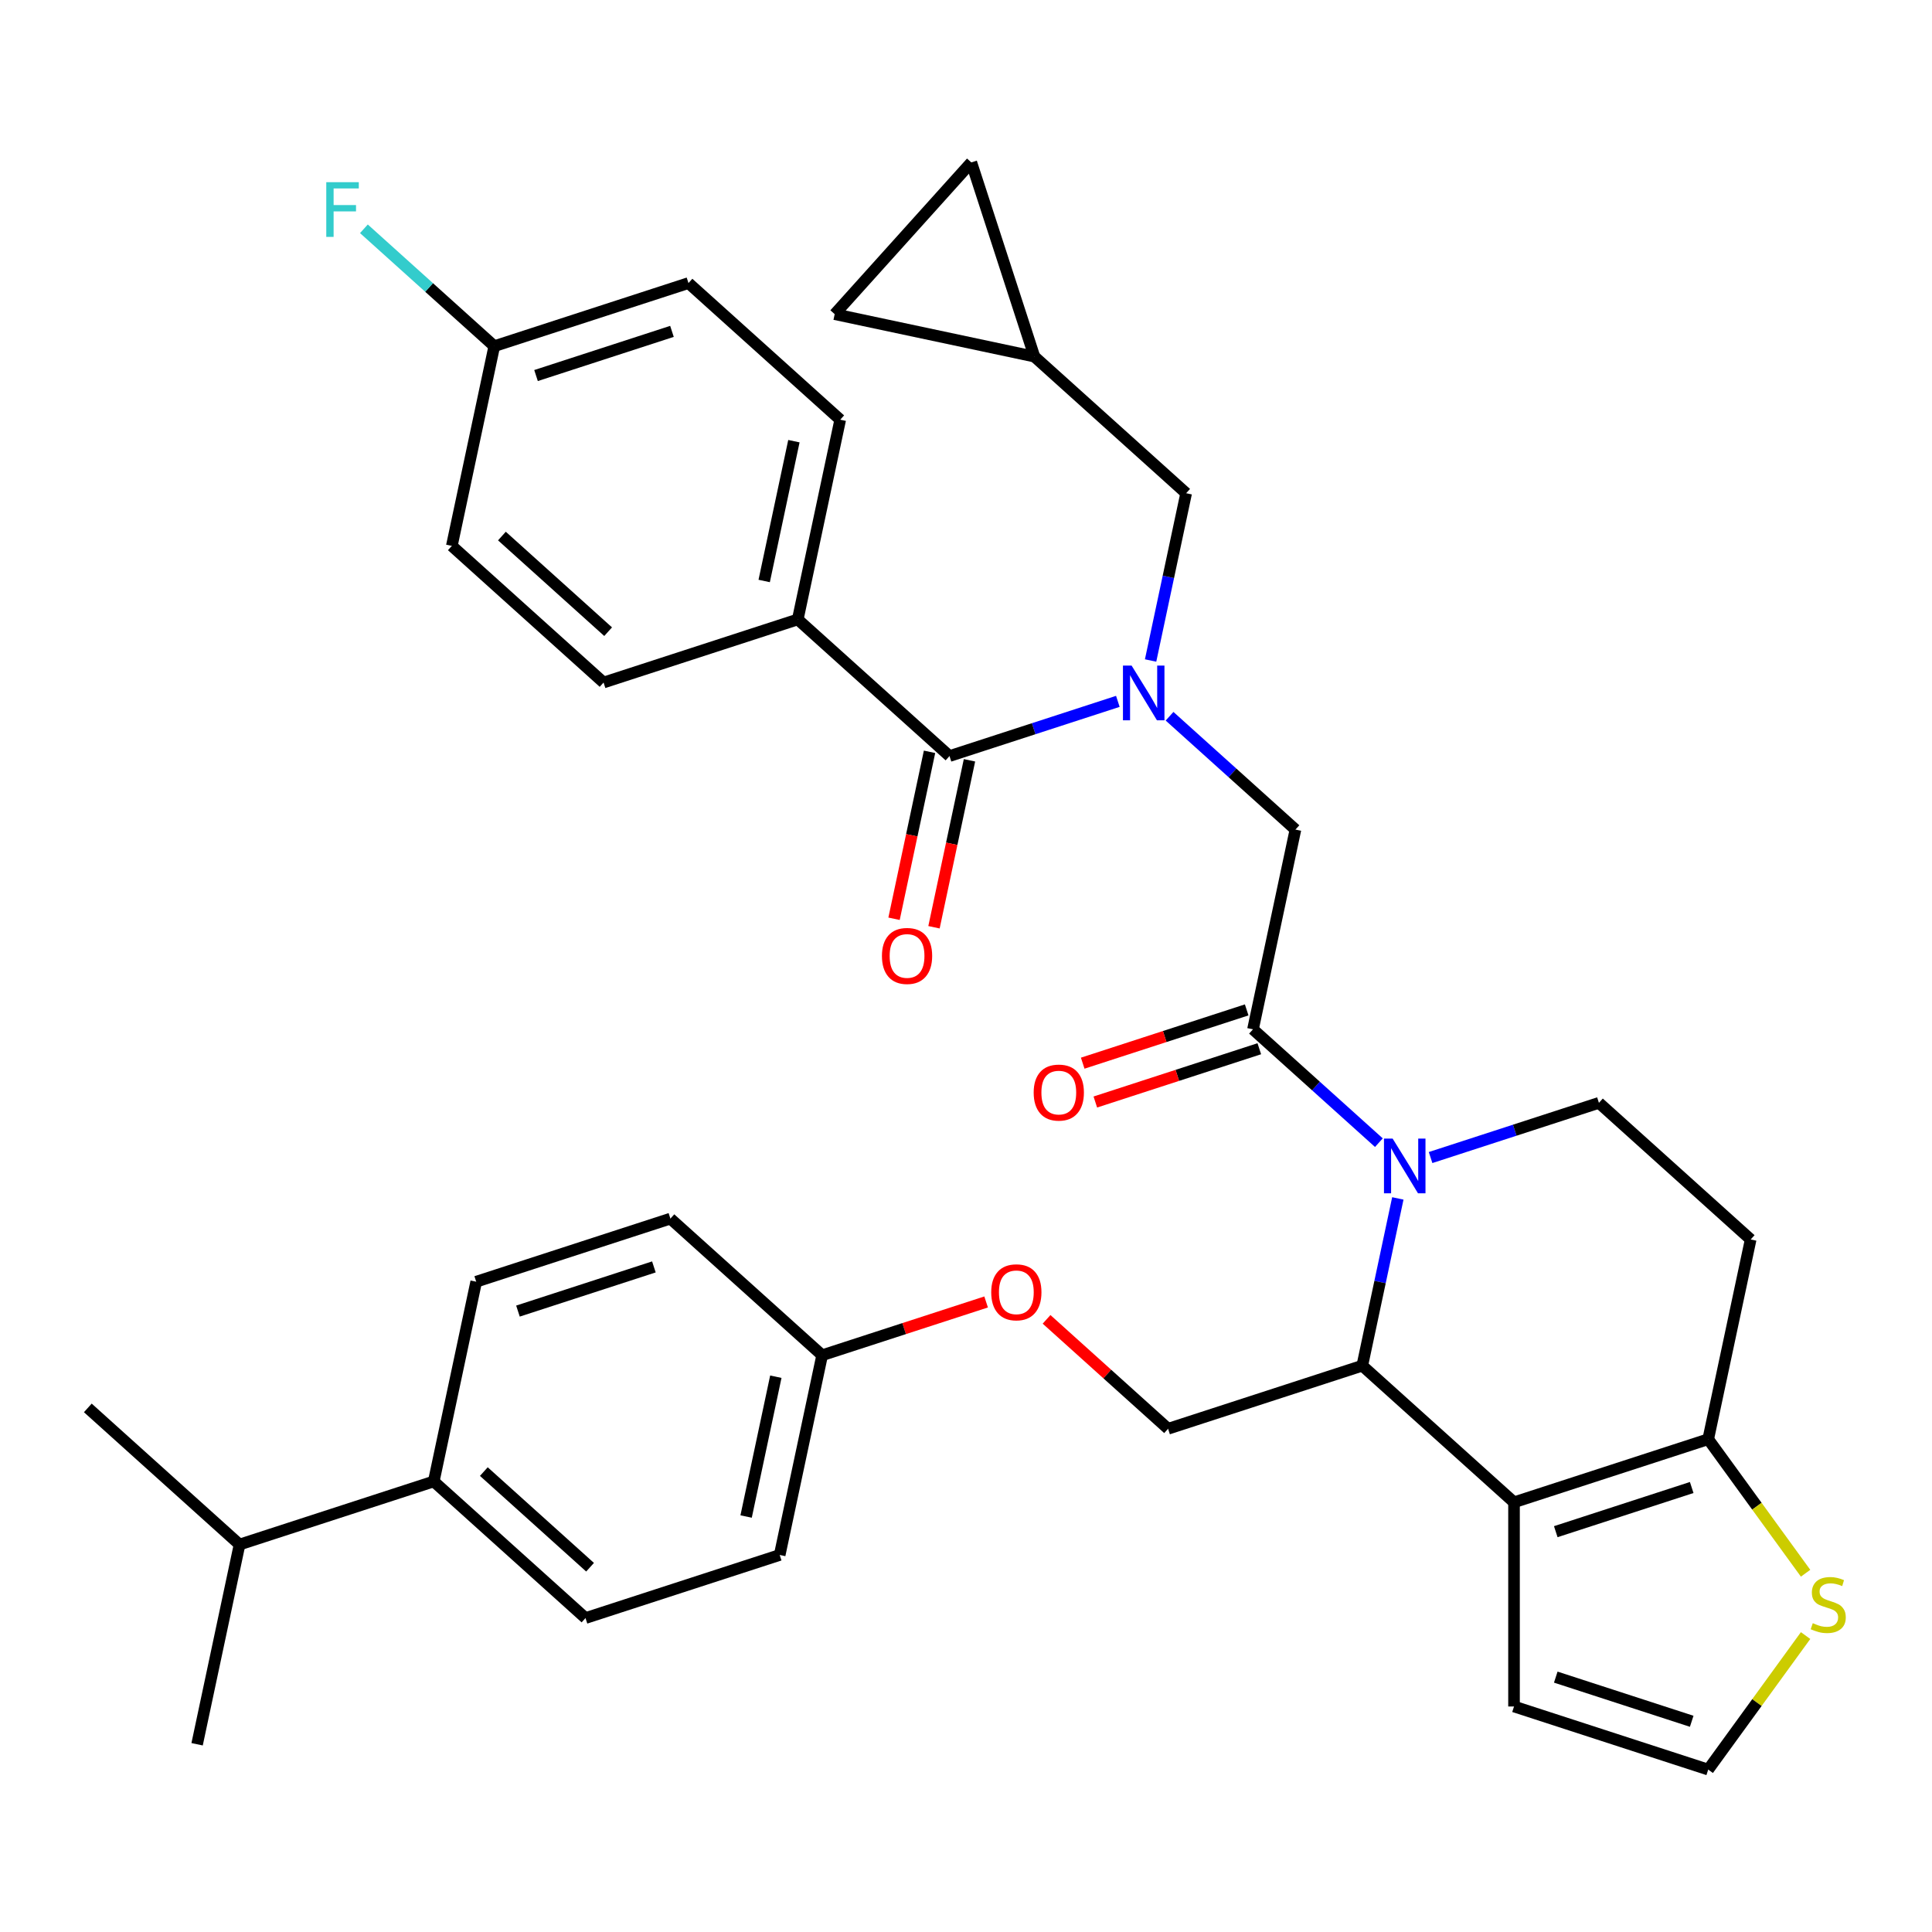 <?xml version='1.0' encoding='iso-8859-1'?>
<svg version='1.1' baseProfile='full'
              xmlns='http://www.w3.org/2000/svg'
                      xmlns:rdkit='http://www.rdkit.org/xml'
                      xmlns:xlink='http://www.w3.org/1999/xlink'
                  xml:space='preserve'
width='1000px' height='1000px' viewBox='0 0 1000 1000'>
<!-- END OF HEADER -->
<rect style='opacity:1.0;fill:#FFFFFF;stroke:none' width='1000' height='1000' x='0' y='0'> </rect>
<path class='bond-0' d='M 412.921,320.616 L 434.895,217.238' style='fill:none;fill-rule:evenodd;stroke:#000000;stroke-width:6px;stroke-linecap:butt;stroke-linejoin:miter;stroke-opacity:1' />
<path class='bond-0' d='M 395.542,300.715 L 410.923,228.35' style='fill:none;fill-rule:evenodd;stroke:#000000;stroke-width:6px;stroke-linecap:butt;stroke-linejoin:miter;stroke-opacity:1' />
<path class='bond-1' d='M 412.921,320.616 L 312.406,353.275' style='fill:none;fill-rule:evenodd;stroke:#000000;stroke-width:6px;stroke-linecap:butt;stroke-linejoin:miter;stroke-opacity:1' />
<path class='bond-2' d='M 412.921,320.616 L 491.463,391.335' style='fill:none;fill-rule:evenodd;stroke:#000000;stroke-width:6px;stroke-linecap:butt;stroke-linejoin:miter;stroke-opacity:1' />
<path class='bond-3' d='M 605.36,370.725 L 637.94,400.06' style='fill:none;fill-rule:evenodd;stroke:#0000FF;stroke-width:6px;stroke-linecap:butt;stroke-linejoin:miter;stroke-opacity:1' />
<path class='bond-3' d='M 637.94,400.06 L 670.519,429.395' style='fill:none;fill-rule:evenodd;stroke:#000000;stroke-width:6px;stroke-linecap:butt;stroke-linejoin:miter;stroke-opacity:1' />
<path class='bond-4' d='M 578.596,363.024 L 535.029,377.18' style='fill:none;fill-rule:evenodd;stroke:#0000FF;stroke-width:6px;stroke-linecap:butt;stroke-linejoin:miter;stroke-opacity:1' />
<path class='bond-4' d='M 535.029,377.18 L 491.463,391.335' style='fill:none;fill-rule:evenodd;stroke:#000000;stroke-width:6px;stroke-linecap:butt;stroke-linejoin:miter;stroke-opacity:1' />
<path class='bond-5' d='M 595.549,341.874 L 604.75,298.585' style='fill:none;fill-rule:evenodd;stroke:#0000FF;stroke-width:6px;stroke-linecap:butt;stroke-linejoin:miter;stroke-opacity:1' />
<path class='bond-5' d='M 604.75,298.585 L 613.952,255.297' style='fill:none;fill-rule:evenodd;stroke:#000000;stroke-width:6px;stroke-linecap:butt;stroke-linejoin:miter;stroke-opacity:1' />
<path class='bond-6' d='M 481.125,389.138 L 471.941,432.346' style='fill:none;fill-rule:evenodd;stroke:#000000;stroke-width:6px;stroke-linecap:butt;stroke-linejoin:miter;stroke-opacity:1' />
<path class='bond-6' d='M 471.941,432.346 L 462.757,475.554' style='fill:none;fill-rule:evenodd;stroke:#FF0000;stroke-width:6px;stroke-linecap:butt;stroke-linejoin:miter;stroke-opacity:1' />
<path class='bond-6' d='M 501.801,393.532 L 492.616,436.741' style='fill:none;fill-rule:evenodd;stroke:#000000;stroke-width:6px;stroke-linecap:butt;stroke-linejoin:miter;stroke-opacity:1' />
<path class='bond-6' d='M 492.616,436.741 L 483.432,479.949' style='fill:none;fill-rule:evenodd;stroke:#FF0000;stroke-width:6px;stroke-linecap:butt;stroke-linejoin:miter;stroke-opacity:1' />
<path class='bond-7' d='M 434.895,217.238 L 356.354,146.519' style='fill:none;fill-rule:evenodd;stroke:#000000;stroke-width:6px;stroke-linecap:butt;stroke-linejoin:miter;stroke-opacity:1' />
<path class='bond-8' d='M 312.406,353.275 L 233.865,282.556' style='fill:none;fill-rule:evenodd;stroke:#000000;stroke-width:6px;stroke-linecap:butt;stroke-linejoin:miter;stroke-opacity:1' />
<path class='bond-8' d='M 314.769,326.959 L 259.79,277.456' style='fill:none;fill-rule:evenodd;stroke:#000000;stroke-width:6px;stroke-linecap:butt;stroke-linejoin:miter;stroke-opacity:1' />
<path class='bond-9' d='M 535.41,184.578 L 432.032,162.605' style='fill:none;fill-rule:evenodd;stroke:#000000;stroke-width:6px;stroke-linecap:butt;stroke-linejoin:miter;stroke-opacity:1' />
<path class='bond-10' d='M 535.41,184.578 L 502.751,84.063' style='fill:none;fill-rule:evenodd;stroke:#000000;stroke-width:6px;stroke-linecap:butt;stroke-linejoin:miter;stroke-opacity:1' />
<path class='bond-11' d='M 535.41,184.578 L 613.952,255.297' style='fill:none;fill-rule:evenodd;stroke:#000000;stroke-width:6px;stroke-linecap:butt;stroke-linejoin:miter;stroke-opacity:1' />
<path class='bond-12' d='M 432.032,162.605 L 502.751,84.063' style='fill:none;fill-rule:evenodd;stroke:#000000;stroke-width:6px;stroke-linecap:butt;stroke-linejoin:miter;stroke-opacity:1' />
<path class='bond-13' d='M 723.516,620.294 L 714.314,663.582' style='fill:none;fill-rule:evenodd;stroke:#0000FF;stroke-width:6px;stroke-linecap:butt;stroke-linejoin:miter;stroke-opacity:1' />
<path class='bond-13' d='M 714.314,663.582 L 705.113,706.871' style='fill:none;fill-rule:evenodd;stroke:#000000;stroke-width:6px;stroke-linecap:butt;stroke-linejoin:miter;stroke-opacity:1' />
<path class='bond-14' d='M 713.705,591.443 L 681.125,562.108' style='fill:none;fill-rule:evenodd;stroke:#0000FF;stroke-width:6px;stroke-linecap:butt;stroke-linejoin:miter;stroke-opacity:1' />
<path class='bond-14' d='M 681.125,562.108 L 648.546,532.773' style='fill:none;fill-rule:evenodd;stroke:#000000;stroke-width:6px;stroke-linecap:butt;stroke-linejoin:miter;stroke-opacity:1' />
<path class='bond-15' d='M 740.469,599.144 L 784.036,584.988' style='fill:none;fill-rule:evenodd;stroke:#0000FF;stroke-width:6px;stroke-linecap:butt;stroke-linejoin:miter;stroke-opacity:1' />
<path class='bond-15' d='M 784.036,584.988 L 827.602,570.833' style='fill:none;fill-rule:evenodd;stroke:#000000;stroke-width:6px;stroke-linecap:butt;stroke-linejoin:miter;stroke-opacity:1' />
<path class='bond-16' d='M 645.28,522.722 L 602.843,536.51' style='fill:none;fill-rule:evenodd;stroke:#000000;stroke-width:6px;stroke-linecap:butt;stroke-linejoin:miter;stroke-opacity:1' />
<path class='bond-16' d='M 602.843,536.51 L 560.407,550.299' style='fill:none;fill-rule:evenodd;stroke:#FF0000;stroke-width:6px;stroke-linecap:butt;stroke-linejoin:miter;stroke-opacity:1' />
<path class='bond-16' d='M 651.811,542.825 L 609.375,556.613' style='fill:none;fill-rule:evenodd;stroke:#000000;stroke-width:6px;stroke-linecap:butt;stroke-linejoin:miter;stroke-opacity:1' />
<path class='bond-16' d='M 609.375,556.613 L 566.939,570.402' style='fill:none;fill-rule:evenodd;stroke:#FF0000;stroke-width:6px;stroke-linecap:butt;stroke-linejoin:miter;stroke-opacity:1' />
<path class='bond-17' d='M 648.546,532.773 L 670.519,429.395' style='fill:none;fill-rule:evenodd;stroke:#000000;stroke-width:6px;stroke-linecap:butt;stroke-linejoin:miter;stroke-opacity:1' />
<path class='bond-18' d='M 705.113,706.871 L 783.655,777.59' style='fill:none;fill-rule:evenodd;stroke:#000000;stroke-width:6px;stroke-linecap:butt;stroke-linejoin:miter;stroke-opacity:1' />
<path class='bond-19' d='M 705.113,706.871 L 604.598,739.53' style='fill:none;fill-rule:evenodd;stroke:#000000;stroke-width:6px;stroke-linecap:butt;stroke-linejoin:miter;stroke-opacity:1' />
<path class='bond-20' d='M 827.602,570.833 L 906.144,641.552' style='fill:none;fill-rule:evenodd;stroke:#000000;stroke-width:6px;stroke-linecap:butt;stroke-linejoin:miter;stroke-opacity:1' />
<path class='bond-21' d='M 906.144,641.552 L 884.17,744.93' style='fill:none;fill-rule:evenodd;stroke:#000000;stroke-width:6px;stroke-linecap:butt;stroke-linejoin:miter;stroke-opacity:1' />
<path class='bond-22' d='M 783.655,777.59 L 884.17,744.93' style='fill:none;fill-rule:evenodd;stroke:#000000;stroke-width:6px;stroke-linecap:butt;stroke-linejoin:miter;stroke-opacity:1' />
<path class='bond-22' d='M 805.264,792.794 L 875.624,769.932' style='fill:none;fill-rule:evenodd;stroke:#000000;stroke-width:6px;stroke-linecap:butt;stroke-linejoin:miter;stroke-opacity:1' />
<path class='bond-23' d='M 783.655,777.59 L 783.655,883.277' style='fill:none;fill-rule:evenodd;stroke:#000000;stroke-width:6px;stroke-linecap:butt;stroke-linejoin:miter;stroke-opacity:1' />
<path class='bond-24' d='M 884.17,744.93 L 909.37,779.615' style='fill:none;fill-rule:evenodd;stroke:#000000;stroke-width:6px;stroke-linecap:butt;stroke-linejoin:miter;stroke-opacity:1' />
<path class='bond-24' d='M 909.37,779.615 L 934.569,814.299' style='fill:none;fill-rule:evenodd;stroke:#CCCC00;stroke-width:6px;stroke-linecap:butt;stroke-linejoin:miter;stroke-opacity:1' />
<path class='bond-25' d='M 934.569,846.568 L 909.37,881.252' style='fill:none;fill-rule:evenodd;stroke:#CCCC00;stroke-width:6px;stroke-linecap:butt;stroke-linejoin:miter;stroke-opacity:1' />
<path class='bond-25' d='M 909.37,881.252 L 884.17,915.937' style='fill:none;fill-rule:evenodd;stroke:#000000;stroke-width:6px;stroke-linecap:butt;stroke-linejoin:miter;stroke-opacity:1' />
<path class='bond-26' d='M 884.17,915.937 L 783.655,883.277' style='fill:none;fill-rule:evenodd;stroke:#000000;stroke-width:6px;stroke-linecap:butt;stroke-linejoin:miter;stroke-opacity:1' />
<path class='bond-26' d='M 875.624,890.935 L 805.264,868.073' style='fill:none;fill-rule:evenodd;stroke:#000000;stroke-width:6px;stroke-linecap:butt;stroke-linejoin:miter;stroke-opacity:1' />
<path class='bond-27' d='M 303.053,837.508 L 224.511,766.789' style='fill:none;fill-rule:evenodd;stroke:#000000;stroke-width:6px;stroke-linecap:butt;stroke-linejoin:miter;stroke-opacity:1' />
<path class='bond-27' d='M 305.415,811.192 L 250.436,761.689' style='fill:none;fill-rule:evenodd;stroke:#000000;stroke-width:6px;stroke-linecap:butt;stroke-linejoin:miter;stroke-opacity:1' />
<path class='bond-28' d='M 303.053,837.508 L 403.568,804.849' style='fill:none;fill-rule:evenodd;stroke:#000000;stroke-width:6px;stroke-linecap:butt;stroke-linejoin:miter;stroke-opacity:1' />
<path class='bond-29' d='M 541.699,682.895 L 573.148,711.213' style='fill:none;fill-rule:evenodd;stroke:#FF0000;stroke-width:6px;stroke-linecap:butt;stroke-linejoin:miter;stroke-opacity:1' />
<path class='bond-29' d='M 573.148,711.213 L 604.598,739.53' style='fill:none;fill-rule:evenodd;stroke:#000000;stroke-width:6px;stroke-linecap:butt;stroke-linejoin:miter;stroke-opacity:1' />
<path class='bond-30' d='M 510.414,673.893 L 467.978,687.682' style='fill:none;fill-rule:evenodd;stroke:#FF0000;stroke-width:6px;stroke-linecap:butt;stroke-linejoin:miter;stroke-opacity:1' />
<path class='bond-30' d='M 467.978,687.682 L 425.541,701.47' style='fill:none;fill-rule:evenodd;stroke:#000000;stroke-width:6px;stroke-linecap:butt;stroke-linejoin:miter;stroke-opacity:1' />
<path class='bond-31' d='M 224.511,766.789 L 246.485,663.411' style='fill:none;fill-rule:evenodd;stroke:#000000;stroke-width:6px;stroke-linecap:butt;stroke-linejoin:miter;stroke-opacity:1' />
<path class='bond-32' d='M 224.511,766.789 L 123.996,799.448' style='fill:none;fill-rule:evenodd;stroke:#000000;stroke-width:6px;stroke-linecap:butt;stroke-linejoin:miter;stroke-opacity:1' />
<path class='bond-33' d='M 246.485,663.411 L 347,630.751' style='fill:none;fill-rule:evenodd;stroke:#000000;stroke-width:6px;stroke-linecap:butt;stroke-linejoin:miter;stroke-opacity:1' />
<path class='bond-33' d='M 268.094,678.615 L 338.455,655.753' style='fill:none;fill-rule:evenodd;stroke:#000000;stroke-width:6px;stroke-linecap:butt;stroke-linejoin:miter;stroke-opacity:1' />
<path class='bond-34' d='M 347,630.751 L 425.541,701.47' style='fill:none;fill-rule:evenodd;stroke:#000000;stroke-width:6px;stroke-linecap:butt;stroke-linejoin:miter;stroke-opacity:1' />
<path class='bond-35' d='M 425.541,701.47 L 403.568,804.849' style='fill:none;fill-rule:evenodd;stroke:#000000;stroke-width:6px;stroke-linecap:butt;stroke-linejoin:miter;stroke-opacity:1' />
<path class='bond-35' d='M 401.57,712.582 L 386.188,784.947' style='fill:none;fill-rule:evenodd;stroke:#000000;stroke-width:6px;stroke-linecap:butt;stroke-linejoin:miter;stroke-opacity:1' />
<path class='bond-36' d='M 123.996,799.448 L 45.455,728.729' style='fill:none;fill-rule:evenodd;stroke:#000000;stroke-width:6px;stroke-linecap:butt;stroke-linejoin:miter;stroke-opacity:1' />
<path class='bond-37' d='M 123.996,799.448 L 102.022,902.827' style='fill:none;fill-rule:evenodd;stroke:#000000;stroke-width:6px;stroke-linecap:butt;stroke-linejoin:miter;stroke-opacity:1' />
<path class='bond-38' d='M 255.838,179.178 L 233.865,282.556' style='fill:none;fill-rule:evenodd;stroke:#000000;stroke-width:6px;stroke-linecap:butt;stroke-linejoin:miter;stroke-opacity:1' />
<path class='bond-39' d='M 255.838,179.178 L 222.099,148.799' style='fill:none;fill-rule:evenodd;stroke:#000000;stroke-width:6px;stroke-linecap:butt;stroke-linejoin:miter;stroke-opacity:1' />
<path class='bond-39' d='M 222.099,148.799 L 188.359,118.42' style='fill:none;fill-rule:evenodd;stroke:#33CCCC;stroke-width:6px;stroke-linecap:butt;stroke-linejoin:miter;stroke-opacity:1' />
<path class='bond-40' d='M 255.838,179.178 L 356.354,146.519' style='fill:none;fill-rule:evenodd;stroke:#000000;stroke-width:6px;stroke-linecap:butt;stroke-linejoin:miter;stroke-opacity:1' />
<path class='bond-40' d='M 277.448,194.382 L 347.808,171.521' style='fill:none;fill-rule:evenodd;stroke:#000000;stroke-width:6px;stroke-linecap:butt;stroke-linejoin:miter;stroke-opacity:1' />
<path  class='atom-1' d='M 585.718 344.516
L 594.998 359.516
Q 595.918 360.996, 597.398 363.676
Q 598.878 366.356, 598.958 366.516
L 598.958 344.516
L 602.718 344.516
L 602.718 372.836
L 598.838 372.836
L 588.878 356.436
Q 587.718 354.516, 586.478 352.316
Q 585.278 350.116, 584.918 349.436
L 584.918 372.836
L 581.238 372.836
L 581.238 344.516
L 585.718 344.516
' fill='#0000FF'/>
<path  class='atom-3' d='M 456.489 494.793
Q 456.489 487.993, 459.849 484.193
Q 463.209 480.393, 469.489 480.393
Q 475.769 480.393, 479.129 484.193
Q 482.489 487.993, 482.489 494.793
Q 482.489 501.673, 479.089 505.593
Q 475.689 509.473, 469.489 509.473
Q 463.249 509.473, 459.849 505.593
Q 456.489 501.713, 456.489 494.793
M 469.489 506.273
Q 473.809 506.273, 476.129 503.393
Q 478.489 500.473, 478.489 494.793
Q 478.489 489.233, 476.129 486.433
Q 473.809 483.593, 469.489 483.593
Q 465.169 483.593, 462.809 486.393
Q 460.489 489.193, 460.489 494.793
Q 460.489 500.513, 462.809 503.393
Q 465.169 506.273, 469.489 506.273
' fill='#FF0000'/>
<path  class='atom-8' d='M 720.827 589.332
L 730.107 604.332
Q 731.027 605.812, 732.507 608.492
Q 733.987 611.172, 734.067 611.332
L 734.067 589.332
L 737.827 589.332
L 737.827 617.652
L 733.947 617.652
L 723.987 601.252
Q 722.827 599.332, 721.587 597.132
Q 720.387 594.932, 720.027 594.252
L 720.027 617.652
L 716.347 617.652
L 716.347 589.332
L 720.827 589.332
' fill='#0000FF'/>
<path  class='atom-10' d='M 535.03 565.512
Q 535.03 558.712, 538.39 554.912
Q 541.75 551.112, 548.03 551.112
Q 554.31 551.112, 557.67 554.912
Q 561.03 558.712, 561.03 565.512
Q 561.03 572.392, 557.63 576.312
Q 554.23 580.192, 548.03 580.192
Q 541.79 580.192, 538.39 576.312
Q 535.03 572.432, 535.03 565.512
M 548.03 576.992
Q 552.35 576.992, 554.67 574.112
Q 557.03 571.192, 557.03 565.512
Q 557.03 559.952, 554.67 557.152
Q 552.35 554.312, 548.03 554.312
Q 543.71 554.312, 541.35 557.112
Q 539.03 559.912, 539.03 565.512
Q 539.03 571.232, 541.35 574.112
Q 543.71 576.992, 548.03 576.992
' fill='#FF0000'/>
<path  class='atom-17' d='M 938.292 840.153
Q 938.612 840.273, 939.932 840.833
Q 941.252 841.393, 942.692 841.753
Q 944.172 842.073, 945.612 842.073
Q 948.292 842.073, 949.852 840.793
Q 951.412 839.473, 951.412 837.193
Q 951.412 835.633, 950.612 834.673
Q 949.852 833.713, 948.652 833.193
Q 947.452 832.673, 945.452 832.073
Q 942.932 831.313, 941.412 830.593
Q 939.932 829.873, 938.852 828.353
Q 937.812 826.833, 937.812 824.273
Q 937.812 820.713, 940.212 818.513
Q 942.652 816.313, 947.452 816.313
Q 950.732 816.313, 954.452 817.873
L 953.532 820.953
Q 950.132 819.553, 947.572 819.553
Q 944.812 819.553, 943.292 820.713
Q 941.772 821.833, 941.812 823.793
Q 941.812 825.313, 942.572 826.233
Q 943.372 827.153, 944.492 827.673
Q 945.652 828.193, 947.572 828.793
Q 950.132 829.593, 951.652 830.393
Q 953.172 831.193, 954.252 832.833
Q 955.372 834.433, 955.372 837.193
Q 955.372 841.113, 952.732 843.233
Q 950.132 845.313, 945.772 845.313
Q 943.252 845.313, 941.332 844.753
Q 939.452 844.233, 937.212 843.313
L 938.292 840.153
' fill='#CCCC00'/>
<path  class='atom-21' d='M 513.057 668.891
Q 513.057 662.091, 516.417 658.291
Q 519.777 654.491, 526.057 654.491
Q 532.337 654.491, 535.697 658.291
Q 539.057 662.091, 539.057 668.891
Q 539.057 675.771, 535.657 679.691
Q 532.257 683.571, 526.057 683.571
Q 519.817 683.571, 516.417 679.691
Q 513.057 675.811, 513.057 668.891
M 526.057 680.371
Q 530.377 680.371, 532.697 677.491
Q 535.057 674.571, 535.057 668.891
Q 535.057 663.331, 532.697 660.531
Q 530.377 657.691, 526.057 657.691
Q 521.737 657.691, 519.377 660.491
Q 517.057 663.291, 517.057 668.891
Q 517.057 674.611, 519.377 677.491
Q 521.737 680.371, 526.057 680.371
' fill='#FF0000'/>
<path  class='atom-36' d='M 168.877 94.299
L 185.717 94.299
L 185.717 97.539
L 172.677 97.539
L 172.677 106.139
L 184.277 106.139
L 184.277 109.419
L 172.677 109.419
L 172.677 122.619
L 168.877 122.619
L 168.877 94.299
' fill='#33CCCC'/>
</svg>
